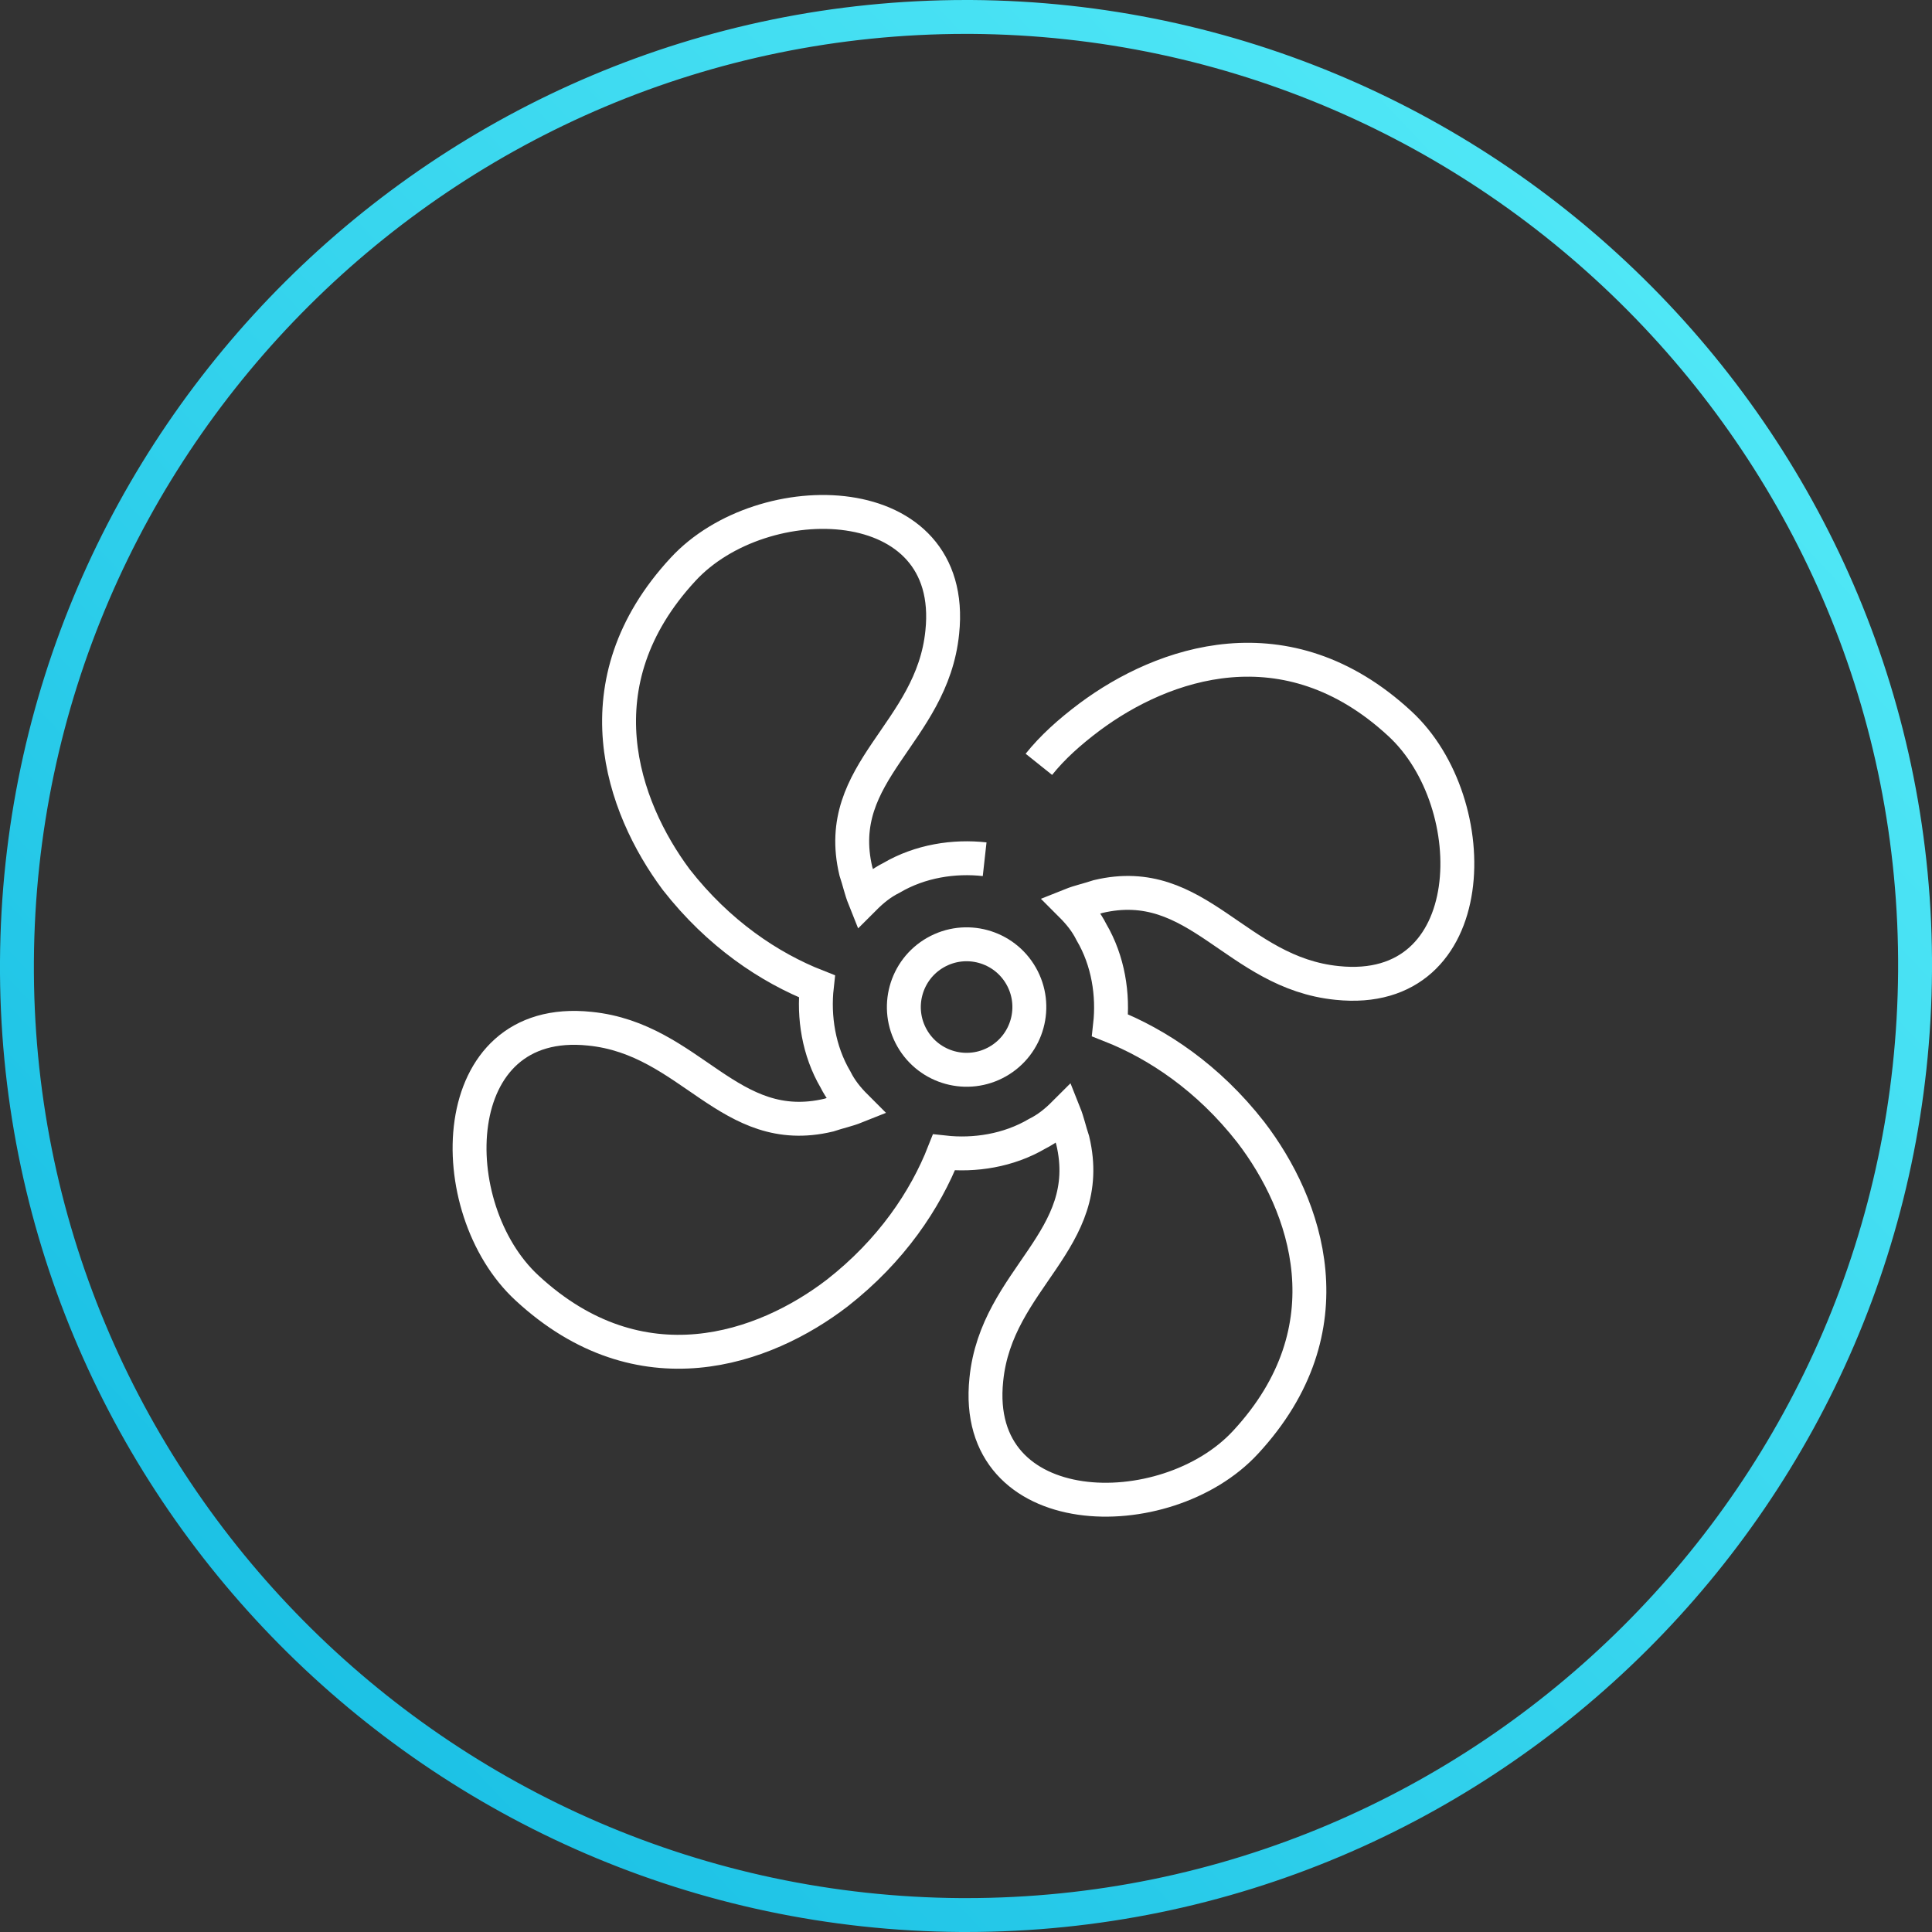 <?xml version="1.0" encoding="utf-8"?>
<!-- Generator: Adobe Illustrator 21.1.0, SVG Export Plug-In . SVG Version: 6.00 Build 0)  -->
<!DOCTYPE svg PUBLIC "-//W3C//DTD SVG 1.1//EN" "http://www.w3.org/Graphics/SVG/1.1/DTD/svg11.dtd">
<svg version="1.1" id="Layer_1" xmlns:x="http://ns.adobe.com/Extensibility/1.0/" xmlns:i="http://ns.adobe.com/AdobeIllustrator/10.0/" xmlns:graph="http://ns.adobe.com/Graphs/1.0/"
	 xmlns="http://www.w3.org/2000/svg" xmlns:xlink="http://www.w3.org/1999/xlink" x="0px" y="0px" viewBox="0 0 114 114"
	 style="enable-background:new 0 0 114 114;" xml:space="preserve" width="44" height="44">
<rect x="0" y="0" width="114" height="114" fill="#333333" stroke="none"/>
<style type="text/css">
	.st0{fill:none;stroke:#FFFFFF;stroke-width:2;stroke-miterlimit:10;}
	.st1{fill:url(#SVGID_1_);}
</style>
<switch>
	<g i:extraneous="self">
		<g>
			<g>
				<ellipse transform="matrix(0.869 -0.496 0.496 0.869 -21.96 36.075)" class="st0" cx="57" cy="59.4" rx="3.7" ry="3.7"/>
				<path class="st0" d="M58.1,50.7c-1.8-0.2-3.8,0.1-5.5,1.1c-0.6,0.3-1.1,0.7-1.6,1.2c-0.2-0.5-0.3-1-0.5-1.6
					c-1.4-5.9,4.5-8.1,5.1-14.1c0.9-8.6-10.6-8.8-15.3-3.7c-6.2,6.7-3.6,14-0.4,18.3c2.5,3.2,5.5,5.2,8.3,6.3
					c-0.2,1.8,0.1,3.8,1.1,5.5c0.3,0.6,0.7,1.1,1.2,1.6c-0.5,0.2-1,0.3-1.6,0.5c-5.9,1.4-8.1-4.5-14.1-5.1
					c-8.6-0.9-8.8,10.6-3.7,15.3c6.7,6.2,14,3.6,18.3,0.3c3.2-2.5,5.2-5.5,6.3-8.3c1.8,0.2,3.8-0.1,5.5-1.1c0.6-0.3,1.1-0.7,1.6-1.2
					c0.2,0.5,0.3,1,0.5,1.6c1.4,5.9-4.5,8.1-5.1,14.1c-0.9,8.6,10.6,8.8,15.3,3.7c6.2-6.7,3.6-14,0.3-18.3c-2.5-3.2-5.5-5.2-8.3-6.3
					c0.2-1.8-0.1-3.8-1.1-5.5c-0.3-0.6-0.7-1.1-1.2-1.6c0.5-0.2,1-0.3,1.6-0.5c5.9-1.4,8.1,4.5,14.1,5.1c8.6,0.9,8.8-10.6,3.7-15.3
					c-6.7-6.2-14-3.6-18.3-0.4c-1.2,0.9-2.2,1.8-3,2.8"/>
			</g>
			<g>
				
					<linearGradient id="SVGID_1_" gradientUnits="userSpaceOnUse" x1="-26.132" y1="141.616" x2="145.404" y2="-22.827" gradientTransform="matrix(1 5.464556e-03 -5.464556e-03 1 -2.581 -2.463)">
					<stop  offset="0" style="stop-color:#00ADDC"/>
					<stop  offset="1" style="stop-color:#6BFBFF"/>
				</linearGradient>
				<path class="st1" d="M57,114c-0.1,0-0.2,0-0.3,0C25.3,113.8-0.2,88.1,0,56.7C0.2,25.4,25.7,0,57,0c0.1,0,0.2,0,0.3,0
					c31.4,0.2,56.9,25.9,56.7,57.3l0,0C113.8,88.6,88.3,114,57,114z M57,2C26.8,2,2.2,26.5,2,56.7C1.8,87,26.4,111.8,56.7,112
					c0.1,0,0.2,0,0.3,0c30.2,0,54.8-24.5,55-54.7C112.2,27,87.6,2.2,57.3,2C57.2,2,57.1,2,57,2z"/>
			</g>
		</g>
	</g>
</switch>
</svg>
